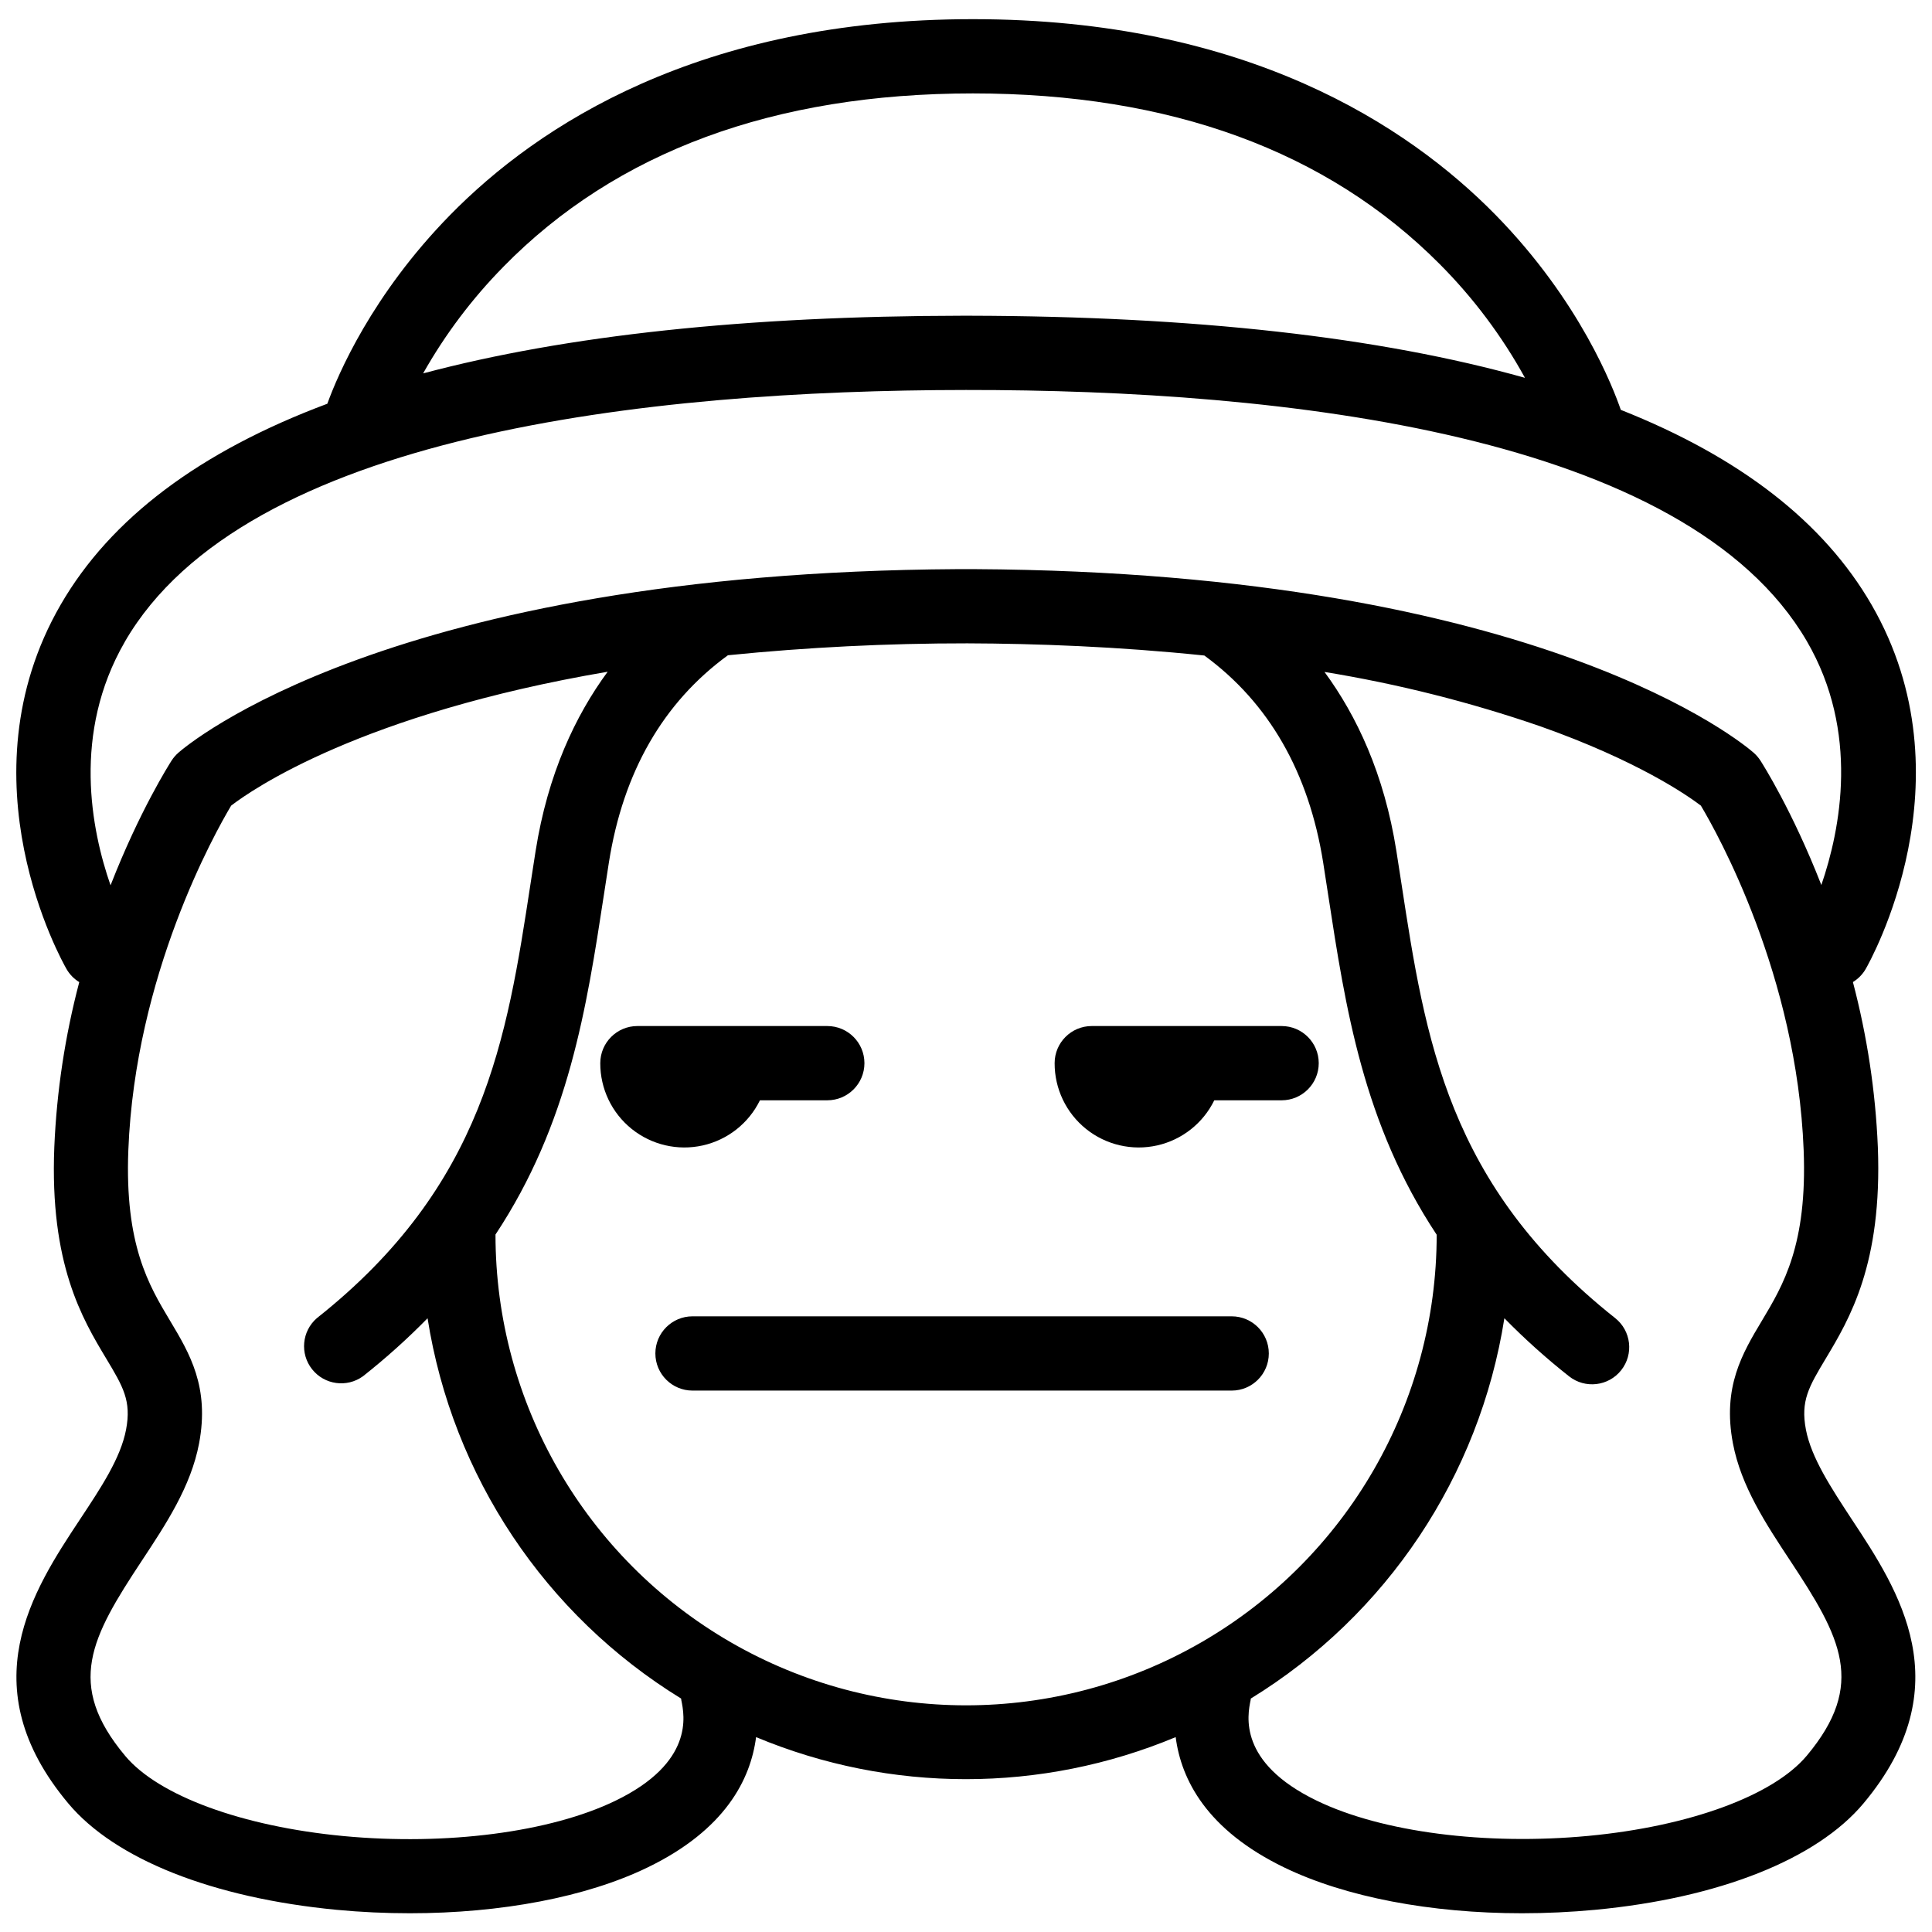 <?xml version="1.0" encoding="UTF-8"?>
<!-- Uploaded to: ICON Repo, www.iconrepo.com, Generator: ICON Repo Mixer Tools -->
<svg width="800px" height="800px" version="1.1" viewBox="144 144 512 512" xmlns="http://www.w3.org/2000/svg">
 <defs>
  <clipPath id="a">
   <path d="m148.09 149h503.81v502.9h-503.81z"/>
  </clipPath>
 </defs>
 <g clip-path="url(#a)">
  <path d="m622.58 522.83c-1.438-7.598 0.789-11.324 5.234-18.746 6.348-10.598 15.035-25.121 13.836-56.09v0.004c-0.621-14.777-2.84-29.441-6.609-43.742 1.391-0.848 2.551-2.031 3.375-3.441 1.16-2.035 28.328-50.242 1.555-96.57-12.648-21.871-34.793-39.082-66.441-51.629-1.969-5.676-10.695-28.715-33.211-51.691-23.223-23.648-66.027-51.848-138.49-51.848s-115.3 28.199-138.5 51.855c-20.773 21.176-29.828 42.422-32.582 50.059-33.84 12.652-57.477 30.426-70.672 53.266-26.773 46.328 0.395 94.531 1.566 96.57v-0.004c0.816 1.414 1.973 2.598 3.363 3.445-3.773 14.297-5.988 28.965-6.613 43.738-1.246 30.957 7.41 45.473 13.789 56.078 4.449 7.418 6.672 11.148 5.234 18.746-1.438 7.598-6.691 15.469-12.27 23.902-12.293 18.578-29.117 44.062-3.043 75.195 12.41 14.82 38.316 25.055 71.086 28.191 6.516 0.621 13.027 0.914 19.434 0.914 24.098 0 46.762-4.269 62.977-12.133 20.566-9.949 27.316-23.301 28.773-34.547h-0.004c35.578 14.859 75.617 14.859 111.2 0 1.457 11.246 8.207 24.602 28.773 34.547 16.266 7.871 38.906 12.133 62.977 12.133 6.406 0 12.922-0.305 19.434-0.914 32.766-3.102 58.676-13.371 71.086-28.191 26.074-31.133 9.25-56.602-3.039-75.199-5.527-8.43-10.789-16.402-12.219-23.898zm-345.19-308.12c29.883-30.504 71.742-45.953 124.44-45.953 52.25 0 93.883 15.223 123.74 45.266 8.891 8.93 16.488 19.066 22.562 30.109-38.57-10.844-87.621-16.332-147.14-16.461h-1.969c-57.289 0.082-104.92 5.176-142.89 15.281 5.812-10.309 12.965-19.805 21.262-28.242zm-100.32 99.383c31.785-54.984 138.58-66.676 222.93-66.746 84.348-0.07 190.9 11.73 222.84 66.586 13.984 24.051 8.934 49.781 3.836 64.602-7.684-19.68-15.547-32.039-16.156-32.992-0.492-0.754-1.078-1.438-1.75-2.035-2.234-1.969-55.949-47.863-206.56-48.68h-4.41c-150.61 0.867-204.33 46.711-206.56 48.68-0.672 0.598-1.262 1.281-1.754 2.035-0.621 0.984-8.492 13.332-16.188 33.074-5.125-14.711-10.203-40.336 3.781-64.523zm147.48 280.44c0.848 4.102 3.434 16.582-17.484 26.695-17.219 8.336-44.82 11.918-72.027 9.348-26.832-2.539-49.004-10.676-57.848-21.234-15.883-18.961-9.055-31.379 4.379-51.711 6.394-9.684 13.02-19.68 15.184-31.086 2.832-14.957-2.508-23.891-7.684-32.531-5.637-9.418-12.035-20.094-11.059-45.195 1.801-46.465 22.957-84.121 27.246-91.316 5.519-4.25 34.441-24.344 99.777-35.484-8.492 11.551-15.863 27.02-19.098 47.547-0.453 2.875-0.895 5.758-1.34 8.629-6.297 41.141-12.25 80-56.629 115.13l-0.008 0.008c-3.969 3.453-4.519 9.418-1.246 13.539 3.269 4.121 9.203 4.941 13.469 1.859 6.031-4.758 11.754-9.895 17.129-15.379 6.578 41.805 31.129 78.633 67.188 100.78 0.023 0.117 0.031 0.234 0.051 0.355zm-49.27-123.32c19.453-29.371 24.168-60.094 28.762-90.086 0.434-2.856 0.875-5.699 1.32-8.551 3.777-23.961 14.395-42.43 31.547-54.926 21.078-2.117 42.254-3.172 63.438-3.156 18.301 0.059 39.98 0.855 62.82 3.227 17.094 12.496 27.68 30.945 31.488 54.859 0.445 2.856 0.887 5.699 1.32 8.543 4.594 30.004 9.309 60.723 28.762 90.094v-0.004c0 44.559-23.773 85.727-62.359 108.01-38.586 22.277-86.125 22.277-124.71 0-38.586-22.281-62.355-63.449-62.355-108.01zm347.52 138.08c-8.855 10.559-31.008 18.695-57.848 21.234-27.207 2.566-54.809-0.984-72.027-9.348-20.91-10.117-18.332-22.633-17.484-26.695 0-0.117 0-0.234 0.051-0.355h-0.004c36.059-22.148 60.613-58.977 67.188-100.78 5.379 5.484 11.098 10.621 17.129 15.379 4.262 3.375 10.453 2.656 13.828-1.605 3.375-4.258 2.656-10.449-1.605-13.824-44.379-35.148-50.332-74.008-56.629-115.13-0.441-2.875-0.887-5.758-1.34-8.629-3.227-20.488-10.578-35.938-19.051-47.469h0.004c19.426 3.172 38.547 7.988 57.16 14.398 25.84 9.133 39.047 18.344 42.578 21.027 4.34 7.281 25.438 44.891 27.238 91.297 0.984 25.102-5.422 35.777-11.059 45.195-5.176 8.641-10.52 17.574-7.684 32.531 2.164 11.387 8.789 21.402 15.184 31.086 13.426 20.309 20.254 32.727 4.371 51.688z"/>
 </g>
 <path d="m470.41 492.84h-142.89c-5.434 0-9.84 4.406-9.84 9.84 0 5.434 4.406 9.84 9.84 9.84h142.89c5.434 0 9.84-4.406 9.84-9.84 0-5.434-4.406-9.84-9.84-9.84z"/>
 <path d="m345.36 435.59h17.879c5.438 0 9.844-4.406 9.844-9.84s-4.406-9.84-9.844-9.84h-50.32c-5.434 0-9.84 4.406-9.84 9.84-0.016 6.773 3.047 13.188 8.328 17.43 5.281 4.242 12.207 5.852 18.816 4.375 6.613-1.477 12.195-5.879 15.168-11.965z"/>
 <path d="m483.64 415.91h-50.312c-5.438 0-9.84 4.406-9.84 9.84-0.02 6.773 3.047 13.188 8.328 17.43 5.281 4.242 12.207 5.852 18.816 4.375 6.609-1.477 12.191-5.879 15.164-11.965h17.844c5.434 0 9.84-4.406 9.84-9.84s-4.406-9.84-9.84-9.84z"/>
</svg>